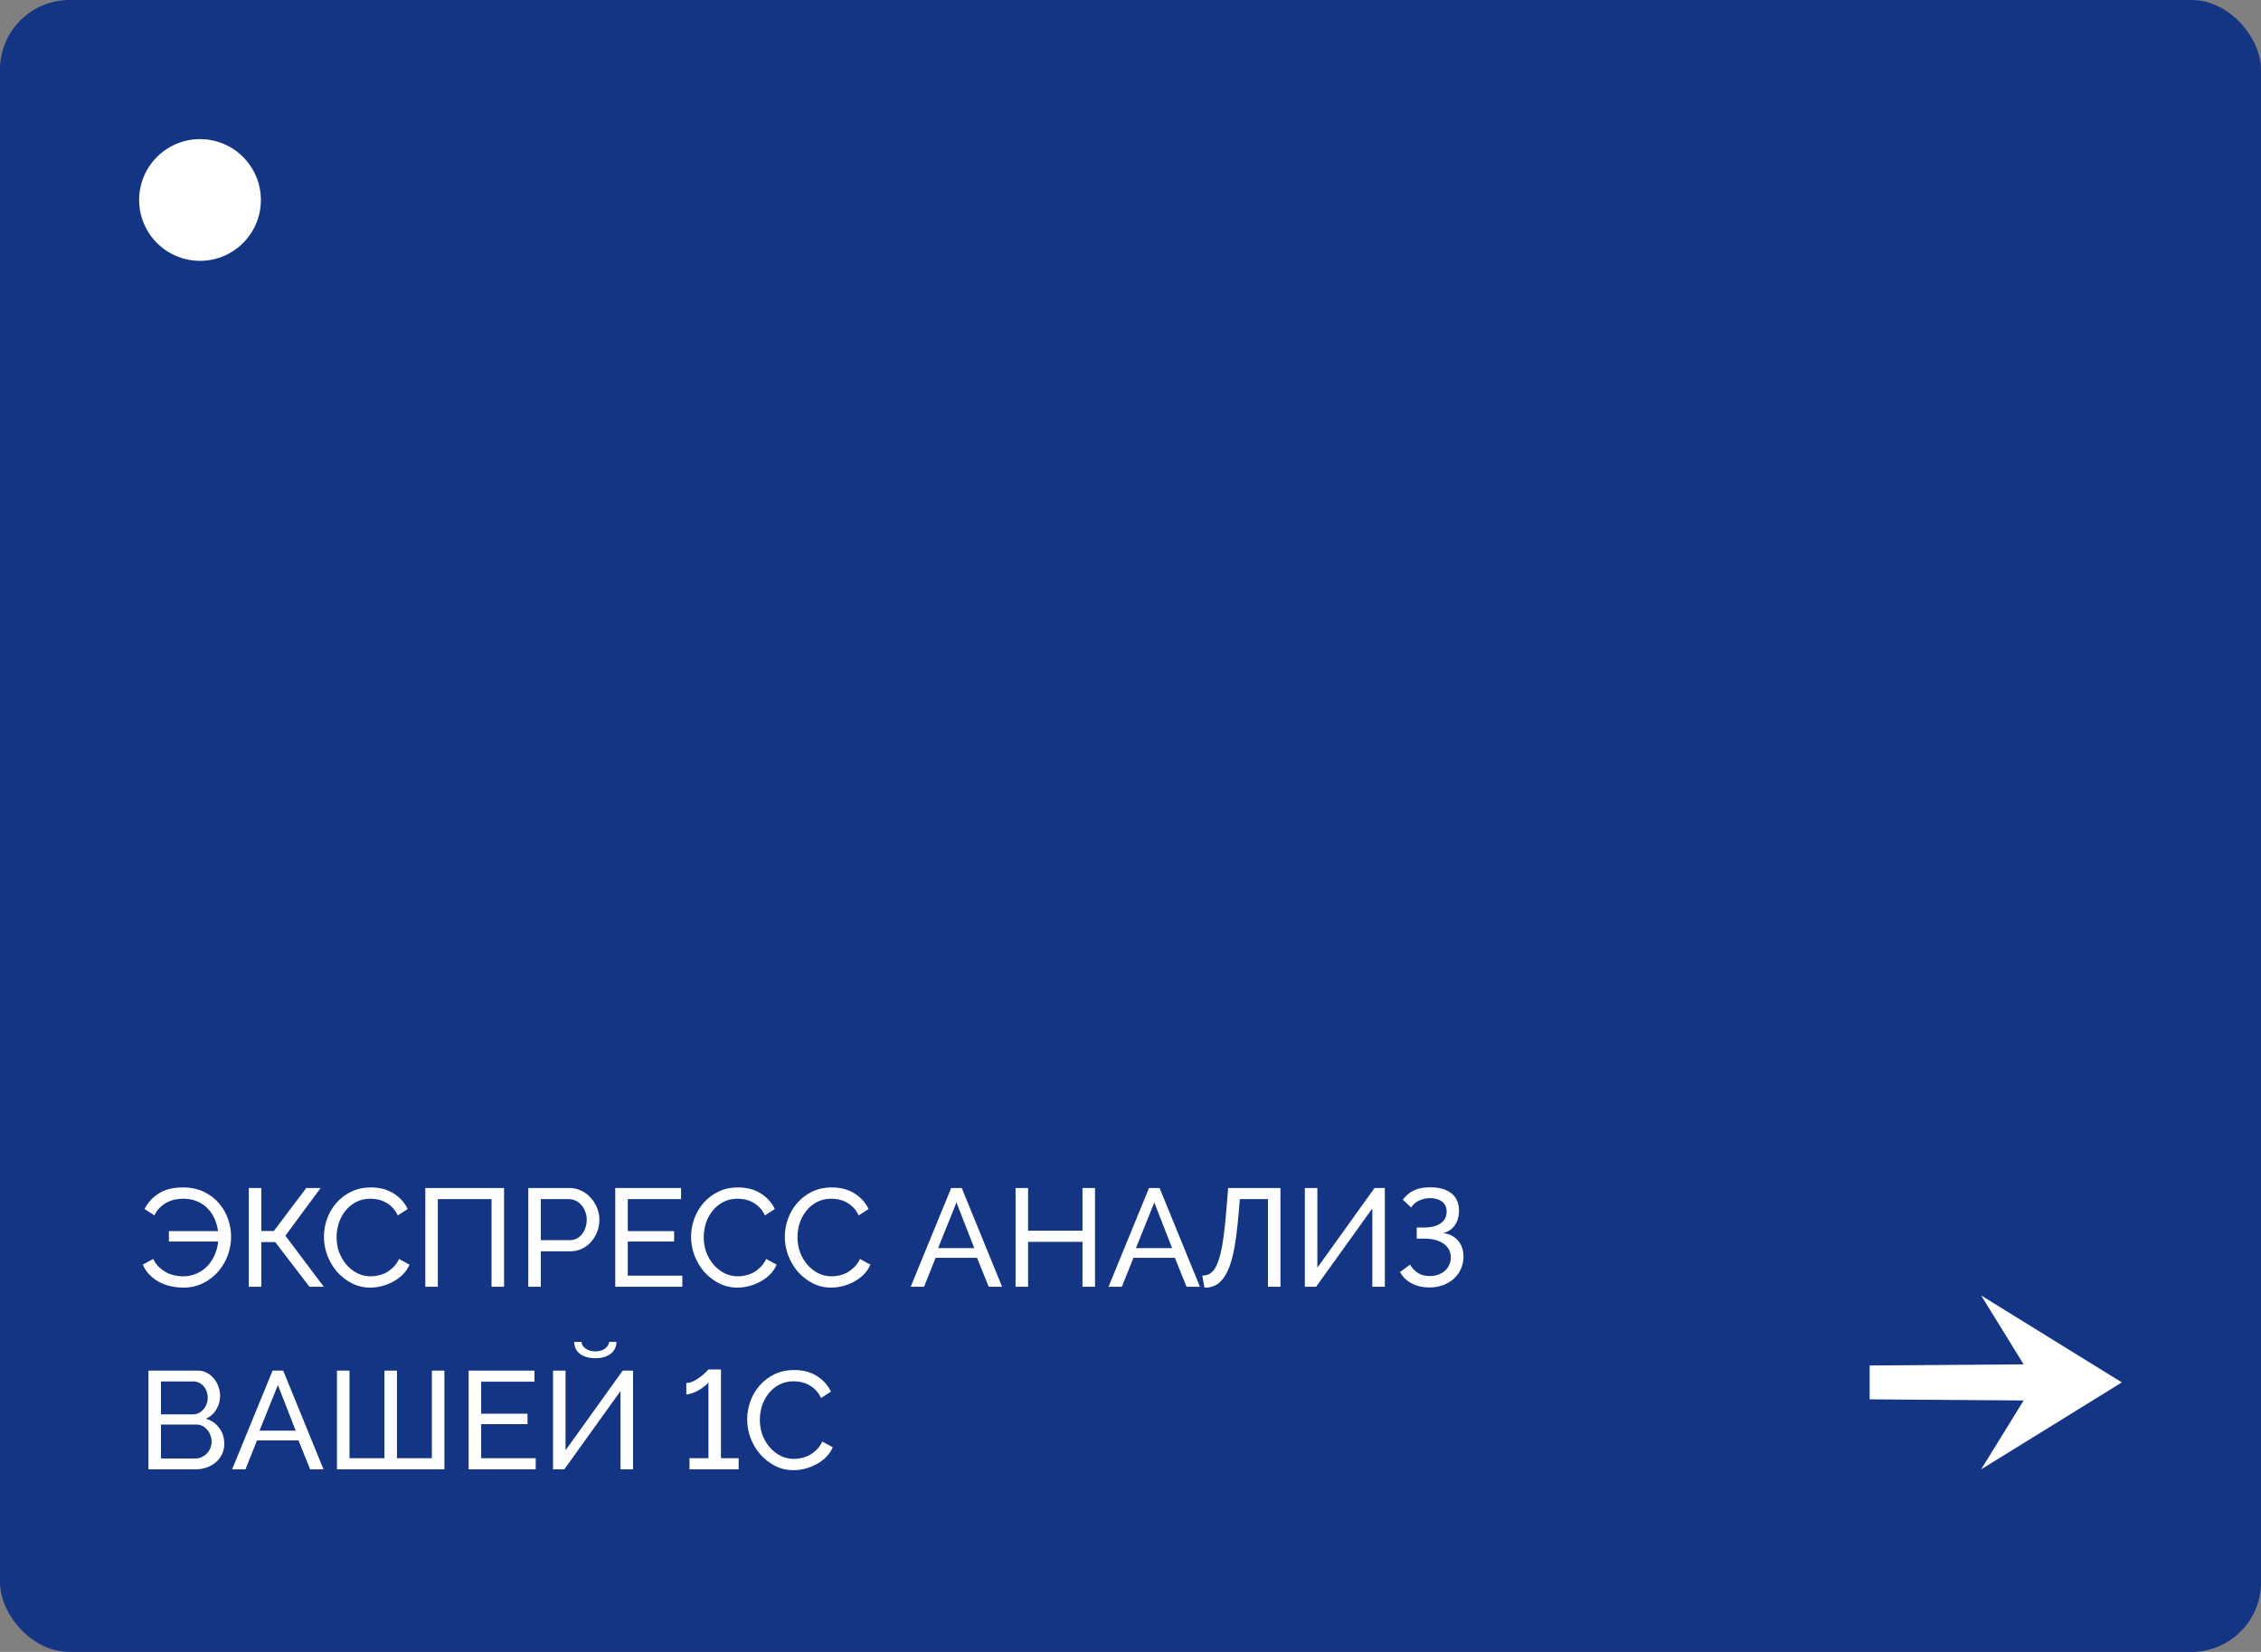 <?xml version="1.0" encoding="UTF-8"?> <svg xmlns="http://www.w3.org/2000/svg" width="260" height="190" viewBox="0 0 260 190" fill="none"><rect x="0" y="0" width="260" height="190" fill="#808080" stroke="none"/><rect width="260" height="190" rx="8" fill="#133583"></rect><path d="M21.088 148.096C20.555 148.096 20.043 148.037 19.552 147.92C19.072 147.803 18.629 147.632 18.224 147.408C17.829 147.184 17.477 146.912 17.168 146.592C16.859 146.261 16.608 145.883 16.416 145.456L17.616 144.8C17.787 145.152 18 145.456 18.256 145.712C18.523 145.957 18.805 146.165 19.104 146.336C19.413 146.496 19.733 146.613 20.064 146.688C20.395 146.763 20.715 146.8 21.024 146.8C21.611 146.8 22.139 146.693 22.608 146.48C23.088 146.267 23.504 145.979 23.856 145.616C24.208 145.243 24.485 144.816 24.688 144.336C24.901 143.856 25.035 143.344 25.088 142.8H19.424V141.6H25.072C25.008 141.12 24.88 140.656 24.688 140.208C24.496 139.76 24.235 139.365 23.904 139.024C23.584 138.672 23.184 138.395 22.704 138.192C22.235 137.979 21.691 137.872 21.072 137.872C20.763 137.872 20.448 137.904 20.128 137.968C19.819 138.032 19.515 138.139 19.216 138.288C18.928 138.437 18.656 138.635 18.4 138.88C18.144 139.125 17.931 139.429 17.76 139.792L16.624 139.056C16.987 138.331 17.525 137.739 18.24 137.28C18.955 136.811 19.877 136.576 21.008 136.576C21.925 136.576 22.731 136.741 23.424 137.072C24.128 137.403 24.709 137.84 25.168 138.384C25.637 138.917 25.989 139.525 26.224 140.208C26.459 140.88 26.576 141.557 26.576 142.24C26.576 142.965 26.448 143.68 26.192 144.384C25.936 145.077 25.568 145.701 25.088 146.256C24.619 146.8 24.043 147.243 23.36 147.584C22.688 147.925 21.931 148.096 21.088 148.096ZM30.051 141.584H31.491L35.219 136.64H36.867L32.819 142.128L37.235 148H35.587L31.651 142.864H30.051V148H28.611V136.64H30.051V141.584ZM37.249 142.24C37.249 141.557 37.366 140.88 37.601 140.208C37.846 139.525 38.198 138.917 38.657 138.384C39.126 137.84 39.697 137.403 40.369 137.072C41.041 136.741 41.804 136.576 42.657 136.576C43.67 136.576 44.54 136.805 45.265 137.264C45.99 137.723 46.529 138.32 46.881 139.056L45.745 139.792C45.574 139.429 45.366 139.125 45.121 138.88C44.886 138.635 44.625 138.437 44.337 138.288C44.06 138.139 43.772 138.032 43.473 137.968C43.174 137.904 42.881 137.872 42.593 137.872C41.964 137.872 41.404 138.005 40.913 138.272C40.433 138.528 40.028 138.869 39.697 139.296C39.366 139.712 39.116 140.187 38.945 140.72C38.785 141.243 38.705 141.771 38.705 142.304C38.705 142.901 38.801 143.472 38.993 144.016C39.196 144.549 39.473 145.024 39.825 145.44C40.177 145.856 40.593 146.187 41.073 146.432C41.553 146.677 42.076 146.8 42.641 146.8C42.94 146.8 43.244 146.763 43.553 146.688C43.873 146.613 44.177 146.496 44.465 146.336C44.753 146.165 45.02 145.957 45.265 145.712C45.521 145.456 45.729 145.152 45.889 144.8L47.089 145.456C46.908 145.883 46.652 146.261 46.321 146.592C46.001 146.912 45.633 147.184 45.217 147.408C44.812 147.632 44.38 147.803 43.921 147.92C43.462 148.037 43.014 148.096 42.577 148.096C41.798 148.096 41.084 147.925 40.433 147.584C39.782 147.243 39.217 146.8 38.737 146.256C38.268 145.701 37.9 145.077 37.633 144.384C37.377 143.68 37.249 142.965 37.249 142.24ZM48.908 136.64H57.964V148H56.524V137.92H50.348V148H48.908V136.64ZM60.751 148V136.64H65.487C65.989 136.64 66.447 136.747 66.863 136.96C67.29 137.163 67.653 137.44 67.951 137.792C68.261 138.133 68.501 138.523 68.671 138.96C68.842 139.387 68.927 139.824 68.927 140.272C68.927 140.741 68.847 141.195 68.687 141.632C68.527 142.069 68.298 142.459 67.999 142.8C67.711 143.141 67.359 143.413 66.943 143.616C66.538 143.819 66.085 143.92 65.583 143.92H62.191V148H60.751ZM62.191 142.64H65.503C65.802 142.64 66.069 142.581 66.303 142.464C66.549 142.336 66.757 142.165 66.927 141.952C67.098 141.728 67.231 141.472 67.327 141.184C67.423 140.896 67.471 140.592 67.471 140.272C67.471 139.941 67.413 139.632 67.295 139.344C67.189 139.056 67.039 138.805 66.847 138.592C66.666 138.379 66.447 138.213 66.191 138.096C65.946 137.979 65.685 137.92 65.407 137.92H62.191V142.64ZM78.463 146.72V148H70.751V136.64H78.319V137.92H72.191V141.6H77.519V142.8H72.191V146.72H78.463ZM79.468 142.24C79.468 141.557 79.585 140.88 79.82 140.208C80.065 139.525 80.417 138.917 80.876 138.384C81.345 137.84 81.916 137.403 82.588 137.072C83.26 136.741 84.022 136.576 84.876 136.576C85.889 136.576 86.758 136.805 87.484 137.264C88.209 137.723 88.748 138.32 89.1 139.056L87.964 139.792C87.793 139.429 87.585 139.125 87.34 138.88C87.105 138.635 86.844 138.437 86.556 138.288C86.278 138.139 85.99 138.032 85.692 137.968C85.393 137.904 85.1 137.872 84.812 137.872C84.182 137.872 83.622 138.005 83.132 138.272C82.652 138.528 82.246 138.869 81.916 139.296C81.585 139.712 81.334 140.187 81.164 140.72C81.004 141.243 80.924 141.771 80.924 142.304C80.924 142.901 81.02 143.472 81.212 144.016C81.414 144.549 81.692 145.024 82.044 145.44C82.396 145.856 82.812 146.187 83.292 146.432C83.772 146.677 84.294 146.8 84.86 146.8C85.158 146.8 85.462 146.763 85.772 146.688C86.092 146.613 86.396 146.496 86.684 146.336C86.972 146.165 87.238 145.957 87.484 145.712C87.74 145.456 87.948 145.152 88.108 144.8L89.308 145.456C89.126 145.883 88.87 146.261 88.54 146.592C88.22 146.912 87.852 147.184 87.436 147.408C87.03 147.632 86.598 147.803 86.14 147.92C85.681 148.037 85.233 148.096 84.796 148.096C84.017 148.096 83.302 147.925 82.652 147.584C82.001 147.243 81.436 146.8 80.956 146.256C80.486 145.701 80.118 145.077 79.852 144.384C79.596 143.68 79.468 142.965 79.468 142.24ZM90.249 142.24C90.249 141.557 90.366 140.88 90.601 140.208C90.846 139.525 91.198 138.917 91.657 138.384C92.126 137.84 92.697 137.403 93.369 137.072C94.041 136.741 94.804 136.576 95.657 136.576C96.67 136.576 97.54 136.805 98.265 137.264C98.99 137.723 99.529 138.32 99.881 139.056L98.745 139.792C98.574 139.429 98.366 139.125 98.121 138.88C97.886 138.635 97.625 138.437 97.337 138.288C97.06 138.139 96.772 138.032 96.473 137.968C96.174 137.904 95.881 137.872 95.593 137.872C94.964 137.872 94.404 138.005 93.913 138.272C93.433 138.528 93.028 138.869 92.697 139.296C92.366 139.712 92.116 140.187 91.945 140.72C91.785 141.243 91.705 141.771 91.705 142.304C91.705 142.901 91.801 143.472 91.993 144.016C92.196 144.549 92.473 145.024 92.825 145.44C93.177 145.856 93.593 146.187 94.073 146.432C94.553 146.677 95.076 146.8 95.641 146.8C95.94 146.8 96.244 146.763 96.553 146.688C96.873 146.613 97.177 146.496 97.465 146.336C97.753 146.165 98.02 145.957 98.265 145.712C98.521 145.456 98.729 145.152 98.889 144.8L100.089 145.456C99.908 145.883 99.652 146.261 99.321 146.592C99.001 146.912 98.633 147.184 98.217 147.408C97.812 147.632 97.38 147.803 96.921 147.92C96.462 148.037 96.014 148.096 95.577 148.096C94.798 148.096 94.084 147.925 93.433 147.584C92.782 147.243 92.217 146.8 91.737 146.256C91.268 145.701 90.9 145.077 90.633 144.384C90.377 143.68 90.249 142.965 90.249 142.24ZM109.379 136.64H110.595L115.235 148H113.699L112.355 144.672H107.587L106.259 148H104.723L109.379 136.64ZM112.035 143.552L109.987 138.304L107.875 143.552H112.035ZM125.919 136.64V148H124.479V142.832H118.223V148H116.783V136.64H118.223V141.552H124.479V136.64H125.919ZM132.129 136.64H133.345L137.985 148H136.449L135.105 144.672H130.337L129.009 148H127.473L132.129 136.64ZM134.785 143.552L132.737 138.304L130.625 143.552H134.785ZM142.413 139.808C142.285 141.28 142.125 142.539 141.933 143.584C141.741 144.629 141.49 145.488 141.181 146.16C140.871 146.832 140.498 147.328 140.061 147.648C139.634 147.957 139.117 148.112 138.509 148.112L138.253 146.72C138.477 146.709 138.69 146.672 138.893 146.608C139.095 146.533 139.282 146.405 139.453 146.224C139.623 146.043 139.783 145.792 139.933 145.472C140.082 145.141 140.221 144.72 140.349 144.208C140.477 143.696 140.589 143.077 140.685 142.352C140.791 141.616 140.887 140.747 140.973 139.744L141.229 136.64H147.245V148H145.805V137.92H142.573L142.413 139.808ZM151.488 145.808L158.064 136.64H159.248V148H157.808V138.992L151.344 148H150.048V136.64H151.488V145.808ZM161.313 137.984C161.675 137.504 162.102 137.147 162.593 136.912C163.094 136.677 163.713 136.56 164.449 136.56C165.505 136.56 166.321 136.789 166.897 137.248C167.483 137.707 167.777 138.373 167.777 139.248C167.777 139.899 167.617 140.459 167.297 140.928C166.977 141.387 166.529 141.685 165.953 141.824C166.657 141.909 167.222 142.192 167.649 142.672C168.075 143.152 168.289 143.776 168.289 144.544C168.289 145.056 168.187 145.531 167.985 145.968C167.793 146.395 167.521 146.768 167.169 147.088C166.817 147.397 166.401 147.643 165.921 147.824C165.441 147.995 164.918 148.08 164.353 148.08C163.595 148.08 162.923 147.925 162.337 147.616C161.75 147.307 161.302 146.869 160.993 146.304L162.145 145.456C162.39 145.861 162.694 146.181 163.057 146.416C163.419 146.651 163.873 146.768 164.417 146.768C164.769 146.768 165.089 146.715 165.377 146.608C165.675 146.501 165.931 146.357 166.145 146.176C166.358 145.984 166.523 145.76 166.641 145.504C166.769 145.237 166.833 144.949 166.833 144.64C166.833 143.968 166.561 143.44 166.017 143.056C165.483 142.661 164.737 142.464 163.777 142.464H162.913V141.184H163.777C164.577 141.184 165.206 141.024 165.665 140.704C166.123 140.384 166.353 139.936 166.353 139.36C166.353 138.837 166.171 138.448 165.809 138.192C165.457 137.936 165.009 137.808 164.465 137.808C163.985 137.808 163.553 137.904 163.169 138.096C162.785 138.277 162.486 138.539 162.273 138.88L161.313 137.984ZM25.792 166.072C25.792 166.509 25.701 166.909 25.52 167.272C25.349 167.635 25.109 167.944 24.8 168.2C24.501 168.456 24.149 168.653 23.744 168.792C23.349 168.931 22.923 169 22.464 169H17.072V157.64H22.72C23.115 157.64 23.472 157.725 23.792 157.896C24.112 158.067 24.384 158.291 24.608 158.568C24.832 158.835 25.003 159.144 25.12 159.496C25.248 159.837 25.312 160.184 25.312 160.536C25.312 161.101 25.168 161.624 24.88 162.104C24.603 162.584 24.203 162.941 23.68 163.176C24.331 163.368 24.843 163.725 25.216 164.248C25.6 164.76 25.792 165.368 25.792 166.072ZM24.336 165.816C24.336 165.56 24.288 165.315 24.192 165.08C24.107 164.835 23.984 164.621 23.824 164.44C23.675 164.259 23.493 164.115 23.28 164.008C23.067 163.901 22.832 163.848 22.576 163.848H18.512V167.752H22.464C22.731 167.752 22.976 167.699 23.2 167.592C23.424 167.485 23.621 167.347 23.792 167.176C23.963 166.995 24.096 166.787 24.192 166.552C24.288 166.317 24.336 166.072 24.336 165.816ZM18.512 158.888V162.68H22.128C22.384 162.68 22.619 162.632 22.832 162.536C23.045 162.429 23.227 162.291 23.376 162.12C23.536 161.949 23.659 161.752 23.744 161.528C23.84 161.293 23.888 161.048 23.888 160.792C23.888 160.525 23.845 160.275 23.76 160.04C23.675 159.805 23.557 159.603 23.408 159.432C23.269 159.261 23.093 159.128 22.88 159.032C22.677 158.936 22.459 158.888 22.224 158.888H18.512ZM31.347 157.64H32.563L37.203 169H35.667L34.323 165.672H29.555L28.227 169H26.691L31.347 157.64ZM34.003 164.552L31.955 159.304L29.843 164.552H34.003ZM51.103 157.64V169H38.751V157.64H40.191V167.72H44.207V157.64H45.647V167.72H49.663V157.64H51.103ZM61.604 167.72V169H53.892V157.64H61.46V158.92H55.332V162.6H60.66V163.8H55.332V167.72H61.604ZM70.891 154.344C70.87 154.941 70.635 155.405 70.187 155.736C69.75 156.056 69.174 156.216 68.459 156.216C67.745 156.216 67.163 156.056 66.715 155.736C66.278 155.405 66.049 154.941 66.027 154.344H66.875C66.875 154.632 67.03 154.888 67.339 155.112C67.648 155.325 68.027 155.432 68.475 155.432C68.902 155.432 69.259 155.331 69.547 155.128C69.835 154.915 70.006 154.653 70.059 154.344H70.891ZM65.035 166.808L71.611 157.64H72.795V169H71.355V159.992L64.891 169H63.595V157.64H65.035V166.808ZM84.938 167.72V169H79.29V167.72H81.466V159C81.381 159.128 81.237 159.272 81.034 159.432C80.842 159.581 80.624 159.731 80.378 159.88C80.144 160.019 79.893 160.136 79.626 160.232C79.37 160.328 79.136 160.376 78.922 160.376V159.064C79.21 159.064 79.498 158.989 79.786 158.84C80.085 158.68 80.357 158.504 80.602 158.312C80.848 158.12 81.05 157.944 81.21 157.784C81.37 157.624 81.456 157.533 81.466 157.512H82.906V167.72H84.938ZM85.921 163.24C85.921 162.557 86.038 161.88 86.273 161.208C86.518 160.525 86.87 159.917 87.329 159.384C87.798 158.84 88.369 158.403 89.041 158.072C89.713 157.741 90.475 157.576 91.329 157.576C92.342 157.576 93.212 157.805 93.937 158.264C94.662 158.723 95.201 159.32 95.553 160.056L94.417 160.792C94.246 160.429 94.038 160.125 93.793 159.88C93.558 159.635 93.297 159.437 93.009 159.288C92.731 159.139 92.444 159.032 92.145 158.968C91.846 158.904 91.553 158.872 91.265 158.872C90.635 158.872 90.076 159.005 89.585 159.272C89.105 159.528 88.7 159.869 88.369 160.296C88.038 160.712 87.787 161.187 87.617 161.72C87.457 162.243 87.377 162.771 87.377 163.304C87.377 163.901 87.473 164.472 87.665 165.016C87.868 165.549 88.145 166.024 88.497 166.44C88.849 166.856 89.265 167.187 89.745 167.432C90.225 167.677 90.748 167.8 91.313 167.8C91.612 167.8 91.915 167.763 92.225 167.688C92.545 167.613 92.849 167.496 93.137 167.336C93.425 167.165 93.692 166.957 93.937 166.712C94.193 166.456 94.401 166.152 94.561 165.8L95.761 166.456C95.579 166.883 95.323 167.261 94.993 167.592C94.673 167.912 94.305 168.184 93.889 168.408C93.484 168.632 93.052 168.803 92.593 168.92C92.134 169.037 91.686 169.096 91.249 169.096C90.47 169.096 89.755 168.925 89.105 168.584C88.454 168.243 87.889 167.8 87.409 167.256C86.939 166.701 86.572 166.077 86.305 165.384C86.049 164.68 85.921 163.965 85.921 163.24Z" fill="white"></path><circle cx="23" cy="23" r="7" fill="white"></circle><path fill-rule="evenodd" clip-rule="evenodd" d="M215 157.052L232.705 156.922L227.819 149L244 159L227.819 169L232.705 161.078L215 160.948L215 157.052Z" fill="white"></path></svg> 